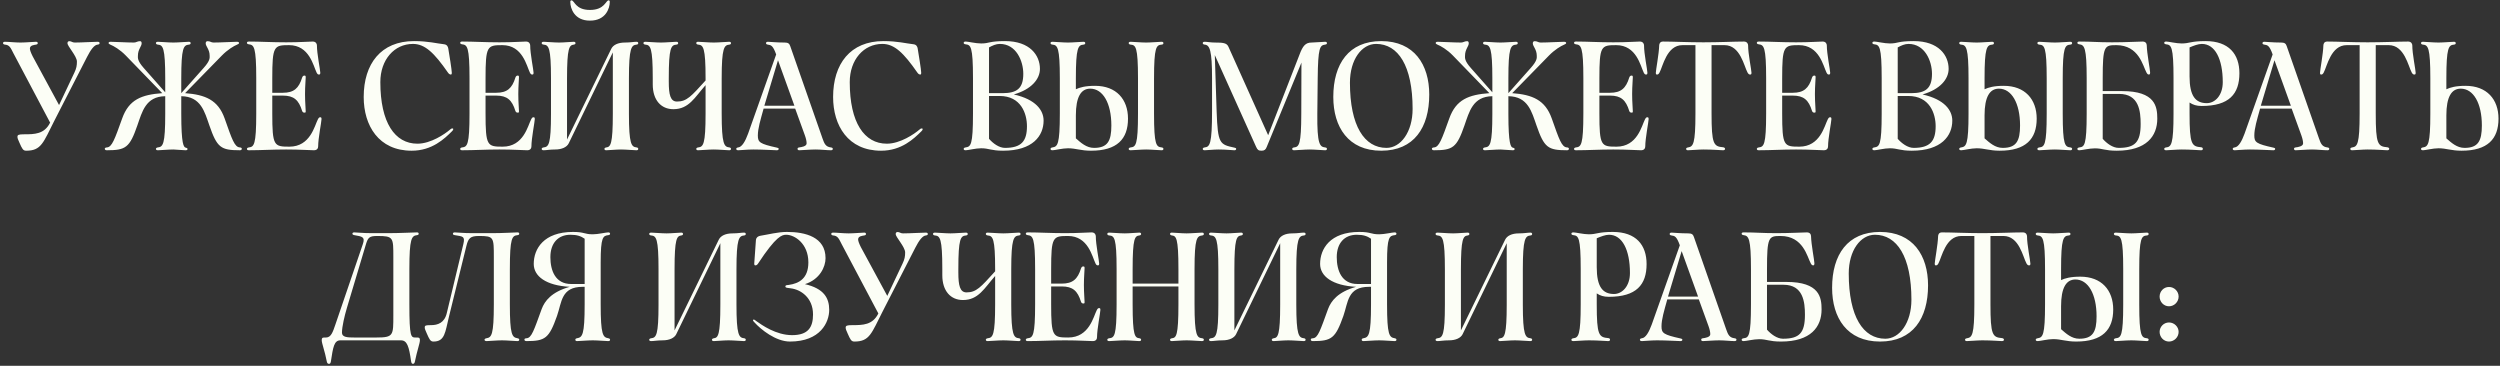 <?xml version="1.0" encoding="UTF-8"?> <svg xmlns="http://www.w3.org/2000/svg" width="786" height="115" viewBox="0 0 786 115" fill="none"><rect x="0" y="0" width="786" height="115" fill="#333333" stroke="none"/> <path d="M8.223 47.384C7.239 47.384 6.951 46.76 6.111 44.864C5.655 43.832 5.487 43.496 5.487 42.992C5.487 42.392 5.895 42.224 7.551 42.224C10.863 42.224 13.959 42.2 15.759 38.552L4.263 16.832C3.351 15.08 3.063 14.144 1.551 14.024C1.167 14 0.951 13.784 0.951 13.568C0.951 13.28 1.143 13.136 1.599 13.136C2.799 13.136 4.743 13.376 6.447 13.376C8.055 13.376 10.527 13.136 11.295 13.136C11.679 13.136 11.871 13.28 11.871 13.568C11.871 13.784 11.751 13.952 11.343 14.024C10.767 14.144 9.399 14.192 9.399 15.272C9.399 15.728 9.687 16.544 10.263 17.696L18.567 33.032L23.367 22.88C24.039 21.464 24.183 20.624 24.183 19.352C24.183 17.672 21.207 14.504 21.207 13.616C21.207 13.208 21.399 12.944 21.807 12.944C22.455 12.944 22.719 13.376 23.487 13.376C25.863 13.376 29.223 13.136 30.687 13.136C31.119 13.136 31.311 13.28 31.311 13.568C31.311 13.784 31.191 13.976 30.711 14.024C29.631 14.096 28.503 15.68 27.375 17.888L17.103 37.928C13.599 44.816 13.023 47.384 8.223 47.384ZM49.67 47.24C49.214 47.24 49.022 47.096 49.022 46.808C49.022 46.592 49.238 46.4 49.622 46.352C51.23 46.16 51.95 45.464 51.95 35.768V30.248C45.782 30.32 44.678 35.192 43.19 39.416C40.766 46.424 39.542 47.24 33.59 47.24C33.134 47.24 32.942 47.048 32.942 46.76C32.942 46.544 33.134 46.4 33.59 46.352C35.198 46.28 36.038 43.856 38.414 37.232C40.526 31.304 44.486 29.768 51.014 29.288L39.566 17.48C37.742 15.584 35.702 14.432 34.67 14.024C34.286 13.856 34.142 13.736 34.142 13.52C34.142 13.28 34.334 13.136 34.766 13.136C36.134 13.136 39.782 13.376 42.11 13.376C42.854 13.376 43.166 12.944 44.03 12.944C44.39 12.944 44.534 13.208 44.534 13.616C44.534 14.6 43.358 15.488 43.358 17.552C43.358 18.128 43.118 19.04 45.182 21.368L51.95 29.024V24.68C51.95 14.912 51.23 14.168 49.622 14.024C49.238 14 49.022 13.784 49.022 13.568C49.022 13.28 49.214 13.136 49.67 13.136C50.438 13.136 52.91 13.376 54.518 13.376C56.03 13.376 58.598 13.136 59.366 13.136C59.75 13.136 59.942 13.28 59.942 13.568C59.942 13.784 59.774 14 59.414 14.024C57.71 14.192 56.99 14.912 56.99 24.68V29.288L64.022 21.368C66.134 19.016 65.918 18.128 65.918 17.552C65.918 15.488 64.67 14.6 64.67 13.616C64.67 13.208 64.886 12.944 65.27 12.944C66.134 12.944 66.374 13.376 67.118 13.376C69.446 13.376 73.07 13.136 74.462 13.136C74.942 13.136 75.158 13.28 75.158 13.52C75.158 13.712 74.942 13.88 74.558 14.024C73.502 14.456 71.534 15.632 69.734 17.48L58.19 29.288C64.55 29.768 68.558 31.424 70.622 37.232C72.974 43.88 73.742 46.28 75.446 46.352C75.83 46.376 76.022 46.544 76.022 46.76C76.022 47.048 75.83 47.24 75.446 47.24C69.422 47.24 68.246 46.424 65.822 39.416C64.334 35.192 63.182 30.32 56.99 30.248V35.768C56.99 45.464 57.758 46.256 58.382 46.424C58.838 46.544 58.958 46.664 58.958 46.856C58.958 47.096 58.766 47.24 58.382 47.24C57.566 47.24 55.07 47 54.518 47C52.91 47 50.438 47.24 49.67 47.24ZM78.284 47.24C77.828 47.24 77.636 47.12 77.636 46.808C77.636 46.592 77.852 46.4 78.236 46.352C79.844 46.16 80.564 45.632 80.564 35.696V24.608C80.564 14.672 79.844 14.12 78.236 13.928C77.852 13.88 77.636 13.712 77.636 13.496C77.636 13.184 77.828 13.064 78.284 13.064C81.812 13.064 85.436 13.304 89.972 13.304C94.388 13.304 97.052 13.064 98.324 13.064C99.284 13.064 99.644 13.736 99.644 14.288C99.62 16.784 100.7 22.064 100.7 22.856C100.7 23.408 100.532 23.432 100.244 23.432C100.004 23.432 99.788 23.312 99.548 22.832C98.516 20.768 97.292 14.192 90.884 14.192C86.132 14.192 85.604 14.432 85.604 24.608V29.168H88.94C92.396 29.168 93.956 27.752 94.988 24.392C95.18 23.816 95.516 23.768 95.732 23.768C95.996 23.768 96.116 23.84 96.116 24.272C96.116 25.16 95.9 27.008 95.9 29.6C95.9 32.264 96.116 34.04 96.116 35C96.116 35.408 95.996 35.408 95.732 35.408C95.516 35.408 95.156 35.384 94.988 34.88C93.932 31.448 92.396 30.056 88.94 30.056H85.604V35.696C85.604 45.872 86.132 46.112 90.98 46.112C97.58 46.112 98.9 39.512 99.932 37.544C100.244 36.944 100.388 36.872 100.7 36.872C100.916 36.872 101.084 36.896 101.084 37.448C101.084 38.24 100.028 43.52 100.028 46.016C100.028 46.568 99.74 47.24 98.708 47.24C97.436 47.24 94.388 47 89.972 47C85.436 47 82.244 47.24 78.284 47.24ZM129.419 47.384C119.051 47.384 114.347 39.488 114.347 30.488C114.347 20.072 119.771 12.92 130.163 12.92C134.627 12.92 137.291 13.664 139.547 13.904C140.555 14 140.843 14.672 140.939 15.248C141.251 17.144 142.043 21.968 142.043 22.832C142.043 23.312 141.971 23.432 141.731 23.432C141.419 23.432 141.107 23.216 140.843 22.832C136.523 16.616 133.619 13.808 129.827 13.808C123.971 13.808 119.579 18.776 119.579 25.808C119.579 38.552 124.139 45.176 131.243 45.176C135.467 45.176 139.907 42.104 141.443 40.784C141.779 40.472 141.971 40.376 142.187 40.376C142.403 40.376 142.499 40.424 142.499 40.592C142.499 40.808 142.451 40.928 142.115 41.264C139.739 43.616 135.875 47.384 129.419 47.384ZM145.336 47.24C144.88 47.24 144.688 47.12 144.688 46.808C144.688 46.592 144.904 46.4 145.288 46.352C146.896 46.16 147.616 45.632 147.616 35.696V24.608C147.616 14.672 146.896 14.12 145.288 13.928C144.904 13.88 144.688 13.712 144.688 13.496C144.688 13.184 144.88 13.064 145.336 13.064C148.864 13.064 152.488 13.304 157.024 13.304C161.44 13.304 164.104 13.064 165.376 13.064C166.336 13.064 166.696 13.736 166.696 14.288C166.672 16.784 167.752 22.064 167.752 22.856C167.752 23.408 167.584 23.432 167.296 23.432C167.056 23.432 166.84 23.312 166.6 22.832C165.568 20.768 164.344 14.192 157.936 14.192C153.184 14.192 152.656 14.432 152.656 24.608V29.168H155.992C159.448 29.168 161.008 27.752 162.04 24.392C162.232 23.816 162.568 23.768 162.784 23.768C163.048 23.768 163.168 23.84 163.168 24.272C163.168 25.16 162.952 27.008 162.952 29.6C162.952 32.264 163.168 34.04 163.168 35C163.168 35.408 163.048 35.408 162.784 35.408C162.568 35.408 162.208 35.384 162.04 34.88C160.984 31.448 159.448 30.056 155.992 30.056H152.656V35.696C152.656 45.872 153.184 46.112 158.032 46.112C164.632 46.112 165.952 39.512 166.984 37.544C167.296 36.944 167.44 36.872 167.752 36.872C167.968 36.872 168.136 36.896 168.136 37.448C168.136 38.24 167.08 43.52 167.08 46.016C167.08 46.568 166.792 47.24 165.76 47.24C164.488 47.24 161.44 47 157.024 47C152.488 47 149.296 47.24 145.336 47.24ZM178.8 45.08C178.224 46.256 176.64 47 174.552 47C172.872 47 171.744 47.24 170.952 47.24C170.496 47.24 170.304 47.096 170.304 46.808C170.304 46.592 170.52 46.4 170.904 46.352C172.512 46.16 173.232 45.464 173.232 35.768V24.68C173.232 14.912 172.512 14.168 170.904 14.024C170.52 14 170.304 13.784 170.304 13.568C170.304 13.28 170.496 13.136 170.952 13.136C171.72 13.136 174.192 13.376 175.8 13.376C177.312 13.376 179.592 13.136 180.36 13.136C180.744 13.136 180.936 13.28 180.936 13.568C180.936 13.784 180.792 13.976 180.408 14.024C178.992 14.216 178.272 14.912 178.272 24.68V43.88L192.168 15.368C192.768 14.12 194.304 13.376 196.488 13.376C198.192 13.376 199.224 13.136 200.088 13.136C200.472 13.136 200.664 13.28 200.664 13.568C200.664 13.784 200.52 14 200.16 14.024C198.528 14.192 197.736 14.912 197.736 24.68V35.768C197.736 45.464 198.528 46.16 200.16 46.352C200.52 46.4 200.664 46.592 200.664 46.808C200.664 47.096 200.472 47.24 200.088 47.24C199.344 47.24 196.776 47 195.24 47C193.632 47 191.448 47.24 190.608 47.24C190.224 47.24 190.032 47.096 190.032 46.808C190.032 46.592 190.248 46.4 190.632 46.352C191.952 46.16 192.672 45.464 192.672 35.768V16.472L178.8 45.08ZM185.472 6.488C180.576 6.488 179.304 2.648 179.304 0.608C179.304 0.344 179.376 0.104 179.664 0.104C180.624 0.104 180.864 3.128 185.472 3.128C190.152 3.128 190.416 0.104 191.376 0.104C191.64 0.104 191.712 0.344 191.712 0.608C191.712 2.648 190.44 6.488 185.472 6.488ZM229.248 13.136C229.632 13.136 229.824 13.28 229.824 13.568C229.824 13.784 229.68 14 229.32 14.024C227.688 14.192 226.896 14.912 226.896 24.608V35.696C226.896 45.464 227.688 46.16 229.32 46.352C229.68 46.4 229.824 46.592 229.824 46.808C229.824 47.096 229.632 47.24 229.248 47.24C228.504 47.24 225.936 47 224.4 47C222.792 47 220.32 47.24 219.48 47.24C219.096 47.24 218.904 47.096 218.904 46.808C218.904 46.592 219.12 46.4 219.504 46.352C221.112 46.16 221.832 45.464 221.832 35.696V26.768C218.4 30.656 216.576 34.328 211.704 34.328C207.864 34.328 205.224 31.496 205.224 26.552V24.608C205.224 14.912 204.504 14.168 202.896 14.024C202.512 14 202.296 13.784 202.296 13.568C202.296 13.28 202.488 13.136 202.944 13.136C203.712 13.136 206.184 13.376 207.792 13.376C209.304 13.376 211.872 13.136 212.64 13.136C213.024 13.136 213.216 13.28 213.216 13.568C213.216 13.784 213.072 14 212.688 14.024C210.984 14.168 210.264 14.912 210.264 24.608V25.688C210.264 29.768 210.768 31.928 212.832 31.928C215.928 31.928 217.272 30.32 221.832 25.304V24.608C221.832 14.912 221.112 14.168 219.504 14.024C219.12 14 218.904 13.784 218.904 13.568C218.904 13.28 219.096 13.136 219.48 13.136C220.32 13.136 222.792 13.376 224.4 13.376C225.936 13.376 228.504 13.136 229.248 13.136ZM244.602 18.944L240.306 33.248H249.762L244.602 18.944ZM232.122 47.24C231.666 47.24 231.474 47.072 231.474 46.808C231.474 46.592 231.666 46.4 232.074 46.352C233.298 46.256 234.354 44.336 235.194 42.032L244.026 17.12C243.018 14.288 242.418 14.168 241.386 14.024C240.954 13.952 240.834 13.784 240.834 13.568C240.834 13.28 241.05 13.136 241.434 13.136C242.226 13.136 243.93 13.376 246.69 13.376C247.722 13.376 248.178 13.664 248.442 14.48L258.594 43.52C259.17 45.176 259.602 46.16 261.234 46.352C261.69 46.4 261.834 46.592 261.834 46.808C261.834 47.072 261.642 47.24 261.258 47.24C259.986 47.24 258.042 47 256.41 47C254.706 47 252.066 47.24 251.298 47.24C250.938 47.24 250.746 47.072 250.746 46.808C250.746 46.592 250.842 46.4 251.25 46.352C251.994 46.256 253.602 46.016 253.602 45.08C253.602 44.504 253.458 43.688 253.074 42.608L250.002 34.136H240.066L240.042 34.28C239.082 37.76 238.266 40.376 238.266 42.608C238.266 44.744 238.866 45.224 244.29 46.424C244.674 46.496 244.818 46.592 244.818 46.808C244.818 47.072 244.626 47.24 244.242 47.24C243.474 47.24 239.778 47 236.874 47C234.834 47 232.89 47.24 232.122 47.24ZM277 47.384C266.632 47.384 261.928 39.488 261.928 30.488C261.928 20.072 267.352 12.92 277.744 12.92C282.208 12.92 284.872 13.664 287.128 13.904C288.136 14 288.424 14.672 288.52 15.248C288.832 17.144 289.624 21.968 289.624 22.832C289.624 23.312 289.552 23.432 289.312 23.432C289 23.432 288.688 23.216 288.424 22.832C284.104 16.616 281.2 13.808 277.408 13.808C271.552 13.808 267.16 18.776 267.16 25.808C267.16 38.552 271.72 45.176 278.824 45.176C283.048 45.176 287.488 42.104 289.024 40.784C289.36 40.472 289.552 40.376 289.768 40.376C289.984 40.376 290.08 40.424 290.08 40.592C290.08 40.808 290.032 40.928 289.696 41.264C287.32 43.616 283.456 47.384 277 47.384ZM314.283 30.176H310.947V43.64C312.147 45.032 314.091 46.496 315.963 46.496C321.123 46.496 322.875 44.384 322.875 39.68C322.875 35.72 321.003 30.176 314.283 30.176ZM310.947 14.912V29.288H315.195C319.635 29.288 321.723 27.872 321.723 23.216C321.723 19.136 319.467 13.808 314.355 13.808C313.131 13.808 312.051 14.312 310.947 14.912ZM303.627 13.064C304.395 13.064 306.723 13.664 308.475 13.664C311.115 13.664 310.875 12.92 315.987 12.92C323.835 12.92 326.955 17.408 326.955 21.656C326.955 24.872 324.267 28.112 318.747 29.696C325.731 31.28 328.107 34.712 328.107 37.928C328.107 42.68 324.723 47.384 315.363 47.384C311.571 47.384 310.947 46.616 308.475 46.616C306.723 46.616 304.395 47.24 303.627 47.24C303.171 47.24 302.979 47.096 302.979 46.808C302.979 46.592 303.195 46.4 303.579 46.352C305.187 46.088 305.907 45.776 305.907 35.696V24.608C305.907 14.528 305.187 14.12 303.579 13.928C303.195 13.88 302.979 13.712 302.979 13.496C302.979 13.208 303.171 13.064 303.627 13.064ZM338.251 36.272V43.496C339.811 44.864 341.563 46.496 343.963 46.496C348.235 46.496 349.411 44.336 349.411 39.464C349.411 32.384 346.723 27.872 342.763 27.872C339.859 27.872 338.251 30.488 338.251 36.272ZM330.931 47.24C330.475 47.24 330.283 47.096 330.283 46.808C330.283 46.592 330.499 46.4 330.883 46.352C332.491 46.088 333.211 45.536 333.211 35.696V24.608C333.211 14.912 332.491 14.168 330.883 14.024C330.499 14 330.283 13.784 330.283 13.568C330.283 13.28 330.475 13.136 330.931 13.136C331.699 13.136 334.171 13.376 335.779 13.376C337.291 13.376 339.859 13.136 340.627 13.136C341.011 13.136 341.203 13.28 341.203 13.568C341.203 13.784 341.059 14 340.675 14.024C338.971 14.168 338.251 14.912 338.251 24.608V28.064C339.475 27.488 341.203 26.984 344.299 26.984C350.971 26.984 354.643 31.232 354.643 37.304C354.643 43.712 351.211 47.384 343.003 47.384C339.763 47.384 338.251 46.616 335.779 46.616C334.027 46.616 331.699 47.24 330.931 47.24ZM355.507 47.24C355.051 47.24 354.859 47.096 354.859 46.808C354.859 46.592 355.075 46.4 355.459 46.352C357.067 46.16 357.787 45.704 357.787 35.768V24.68C357.787 14.672 357.067 14.168 355.459 14.024C355.075 14 354.859 13.784 354.859 13.568C354.859 13.28 355.051 13.136 355.507 13.136C356.275 13.136 358.747 13.376 360.355 13.376C361.867 13.376 364.435 13.136 365.203 13.136C365.587 13.136 365.779 13.28 365.779 13.568C365.779 13.784 365.635 14 365.251 14.024C363.547 14.168 362.827 14.672 362.827 24.68V35.768C362.827 45.704 363.547 46.16 365.251 46.352C365.635 46.4 365.779 46.592 365.779 46.808C365.779 47.096 365.587 47.24 365.203 47.24C364.435 47.24 361.867 47 360.355 47C358.747 47 356.275 47.24 355.507 47.24ZM378.789 47.24C378.333 47.24 378.141 47.096 378.141 46.808C378.141 46.592 378.357 46.4 378.741 46.352C380.349 46.16 381.069 45.464 381.069 34.808V24.68C381.069 15.776 380.349 14.168 378.741 14.024C378.357 14 378.141 13.784 378.141 13.568C378.141 13.28 378.333 13.136 378.789 13.136C379.557 13.136 380.661 13.376 381.885 13.376C384.573 13.376 385.701 13.496 386.229 14.72L398.709 42.512L408.549 17.216C409.581 14.432 410.445 13.376 412.365 13.376C413.301 13.376 415.797 13.136 416.613 13.136C416.997 13.136 417.189 13.28 417.189 13.568C417.189 13.784 417.069 13.976 416.613 14.024C414.981 14.24 414.381 14.912 414.285 24.68L414.165 35.768C414.069 45.464 414.981 46.16 416.613 46.352C417.069 46.4 417.189 46.592 417.189 46.808C417.189 47.096 416.997 47.24 416.613 47.24C415.797 47.24 413.301 47 411.789 47C410.181 47 407.685 47.24 406.869 47.24C406.461 47.24 406.269 47.096 406.269 46.808C406.269 46.592 406.437 46.4 406.869 46.352C408.429 46.16 409.101 45.464 409.125 35.768L409.173 19.688L398.253 46.208C397.941 47.048 397.509 47.384 396.645 47.384C395.685 47.384 395.373 47.144 394.941 46.208L381.933 17.312L382.509 35.024C382.869 45.272 383.469 45.416 388.125 46.424C388.509 46.496 388.653 46.592 388.653 46.808C388.653 47.096 388.461 47.24 388.077 47.24C387.333 47.24 385.581 47 383.109 47C381.501 47 379.557 47.24 378.789 47.24ZM434.26 47.384C423.892 47.384 419.188 39.92 419.188 30.488C419.188 20.072 424.06 12.92 434.26 12.92C444.652 12.92 449.356 20.36 449.356 29.72C449.356 40.136 444.556 47.384 434.26 47.384ZM435.916 46.496C440.38 46.496 444.124 41.528 444.124 34.232C444.124 20.672 439.564 13.808 432.652 13.808C428.164 13.808 424.42 18.68 424.42 26C424.42 39.608 428.98 46.496 435.916 46.496ZM466.914 47.24C466.458 47.24 466.266 47.096 466.266 46.808C466.266 46.592 466.482 46.4 466.866 46.352C468.474 46.16 469.194 45.464 469.194 35.768V30.248C463.026 30.32 461.922 35.192 460.434 39.416C458.01 46.424 456.786 47.24 450.834 47.24C450.378 47.24 450.186 47.048 450.186 46.76C450.186 46.544 450.378 46.4 450.834 46.352C452.442 46.28 453.282 43.856 455.658 37.232C457.77 31.304 461.73 29.768 468.258 29.288L456.81 17.48C454.986 15.584 452.946 14.432 451.914 14.024C451.53 13.856 451.386 13.736 451.386 13.52C451.386 13.28 451.578 13.136 452.01 13.136C453.378 13.136 457.026 13.376 459.354 13.376C460.098 13.376 460.41 12.944 461.274 12.944C461.634 12.944 461.778 13.208 461.778 13.616C461.778 14.6 460.602 15.488 460.602 17.552C460.602 18.128 460.362 19.04 462.426 21.368L469.194 29.024V24.68C469.194 14.912 468.474 14.168 466.866 14.024C466.482 14 466.266 13.784 466.266 13.568C466.266 13.28 466.458 13.136 466.914 13.136C467.682 13.136 470.154 13.376 471.762 13.376C473.274 13.376 475.842 13.136 476.61 13.136C476.994 13.136 477.186 13.28 477.186 13.568C477.186 13.784 477.018 14 476.658 14.024C474.954 14.192 474.234 14.912 474.234 24.68V29.288L481.266 21.368C483.378 19.016 483.162 18.128 483.162 17.552C483.162 15.488 481.914 14.6 481.914 13.616C481.914 13.208 482.13 12.944 482.514 12.944C483.378 12.944 483.618 13.376 484.362 13.376C486.69 13.376 490.314 13.136 491.706 13.136C492.186 13.136 492.402 13.28 492.402 13.52C492.402 13.712 492.186 13.88 491.802 14.024C490.746 14.456 488.778 15.632 486.978 17.48L475.434 29.288C481.794 29.768 485.802 31.424 487.866 37.232C490.218 43.88 490.986 46.28 492.69 46.352C493.074 46.376 493.266 46.544 493.266 46.76C493.266 47.048 493.074 47.24 492.69 47.24C486.666 47.24 485.49 46.424 483.066 39.416C481.578 35.192 480.426 30.32 474.234 30.248V35.768C474.234 45.464 475.002 46.256 475.626 46.424C476.082 46.544 476.202 46.664 476.202 46.856C476.202 47.096 476.01 47.24 475.626 47.24C474.81 47.24 472.314 47 471.762 47C470.154 47 467.682 47.24 466.914 47.24ZM495.528 47.24C495.072 47.24 494.88 47.12 494.88 46.808C494.88 46.592 495.096 46.4 495.48 46.352C497.088 46.16 497.808 45.632 497.808 35.696V24.608C497.808 14.672 497.088 14.12 495.48 13.928C495.096 13.88 494.88 13.712 494.88 13.496C494.88 13.184 495.072 13.064 495.528 13.064C499.056 13.064 502.68 13.304 507.216 13.304C511.632 13.304 514.296 13.064 515.568 13.064C516.528 13.064 516.888 13.736 516.888 14.288C516.864 16.784 517.944 22.064 517.944 22.856C517.944 23.408 517.776 23.432 517.488 23.432C517.248 23.432 517.032 23.312 516.792 22.832C515.76 20.768 514.536 14.192 508.128 14.192C503.376 14.192 502.848 14.432 502.848 24.608V29.168H506.184C509.64 29.168 511.2 27.752 512.232 24.392C512.424 23.816 512.76 23.768 512.976 23.768C513.24 23.768 513.36 23.84 513.36 24.272C513.36 25.16 513.144 27.008 513.144 29.6C513.144 32.264 513.36 34.04 513.36 35C513.36 35.408 513.24 35.408 512.976 35.408C512.76 35.408 512.4 35.384 512.232 34.88C511.176 31.448 509.64 30.056 506.184 30.056H502.848V35.696C502.848 45.872 503.376 46.112 508.224 46.112C514.824 46.112 516.144 39.512 517.176 37.544C517.488 36.944 517.632 36.872 517.944 36.872C518.16 36.872 518.328 36.896 518.328 37.448C518.328 38.24 517.272 43.52 517.272 46.016C517.272 46.568 516.984 47.24 515.952 47.24C514.68 47.24 511.632 47 507.216 47C502.68 47 499.488 47.24 495.528 47.24ZM522.872 13.064C525.968 13.064 530.768 13.304 535.544 13.304C540.488 13.304 545.288 13.064 548.288 13.064C549.248 13.064 549.608 13.736 549.608 14.288C549.584 16.784 550.664 22.064 550.664 22.856C550.664 23.408 550.52 23.432 550.208 23.432C549.992 23.432 549.728 23.336 549.44 22.832C548.312 20.816 547.16 14.192 542.192 14.192H538.112V35.696C538.112 45.368 538.76 46.04 541.76 46.304C542.144 46.352 542.36 46.568 542.36 46.808C542.36 47.096 542.096 47.24 541.712 47.24C540.992 47.24 538.52 47 535.544 47C534.008 47 531.536 47.24 530.696 47.24C530.312 47.24 530.12 47.096 530.12 46.808C530.12 46.592 530.264 46.424 530.72 46.352C532.328 46.088 533.048 45.368 533.048 35.696V14.192H528.968C524 14.192 522.824 20.864 521.744 22.832C521.432 23.408 521.192 23.432 520.952 23.432C520.736 23.432 520.592 23.408 520.592 22.856C520.592 22.064 521.6 16.784 521.648 14.288C521.672 13.736 521.912 13.064 522.872 13.064ZM552.995 47.24C552.539 47.24 552.347 47.12 552.347 46.808C552.347 46.592 552.563 46.4 552.947 46.352C554.555 46.16 555.275 45.632 555.275 35.696V24.608C555.275 14.672 554.555 14.12 552.947 13.928C552.563 13.88 552.347 13.712 552.347 13.496C552.347 13.184 552.539 13.064 552.995 13.064C556.523 13.064 560.147 13.304 564.683 13.304C569.099 13.304 571.763 13.064 573.035 13.064C573.995 13.064 574.355 13.736 574.355 14.288C574.331 16.784 575.411 22.064 575.411 22.856C575.411 23.408 575.243 23.432 574.955 23.432C574.715 23.432 574.499 23.312 574.259 22.832C573.227 20.768 572.003 14.192 565.595 14.192C560.843 14.192 560.315 14.432 560.315 24.608V29.168H563.651C567.107 29.168 568.667 27.752 569.699 24.392C569.891 23.816 570.227 23.768 570.443 23.768C570.707 23.768 570.827 23.84 570.827 24.272C570.827 25.16 570.611 27.008 570.611 29.6C570.611 32.264 570.827 34.04 570.827 35C570.827 35.408 570.707 35.408 570.443 35.408C570.227 35.408 569.867 35.384 569.699 34.88C568.643 31.448 567.107 30.056 563.651 30.056H560.315V35.696C560.315 45.872 560.843 46.112 565.691 46.112C572.291 46.112 573.611 39.512 574.643 37.544C574.955 36.944 575.099 36.872 575.411 36.872C575.627 36.872 575.795 36.896 575.795 37.448C575.795 38.24 574.739 43.52 574.739 46.016C574.739 46.568 574.451 47.24 573.419 47.24C572.147 47.24 569.099 47 564.683 47C560.147 47 556.955 47.24 552.995 47.24ZM599.977 30.176H596.641V43.64C597.841 45.032 599.785 46.496 601.657 46.496C606.817 46.496 608.569 44.384 608.569 39.68C608.569 35.72 606.697 30.176 599.977 30.176ZM596.641 14.912V29.288H600.889C605.329 29.288 607.417 27.872 607.417 23.216C607.417 19.136 605.161 13.808 600.049 13.808C598.825 13.808 597.745 14.312 596.641 14.912ZM589.321 13.064C590.089 13.064 592.417 13.664 594.169 13.664C596.809 13.664 596.569 12.92 601.681 12.92C609.529 12.92 612.649 17.408 612.649 21.656C612.649 24.872 609.961 28.112 604.441 29.696C611.425 31.28 613.801 34.712 613.801 37.928C613.801 42.68 610.417 47.384 601.057 47.384C597.265 47.384 596.641 46.616 594.169 46.616C592.417 46.616 590.089 47.24 589.321 47.24C588.865 47.24 588.673 47.096 588.673 46.808C588.673 46.592 588.889 46.4 589.273 46.352C590.881 46.088 591.601 45.776 591.601 35.696V24.608C591.601 14.528 590.881 14.12 589.273 13.928C588.889 13.88 588.673 13.712 588.673 13.496C588.673 13.208 588.865 13.064 589.321 13.064ZM623.945 36.272V43.496C625.505 44.864 627.257 46.496 629.657 46.496C633.929 46.496 635.105 44.336 635.105 39.464C635.105 32.384 632.417 27.872 628.457 27.872C625.553 27.872 623.945 30.488 623.945 36.272ZM616.625 47.24C616.169 47.24 615.977 47.096 615.977 46.808C615.977 46.592 616.193 46.4 616.577 46.352C618.185 46.088 618.905 45.536 618.905 35.696V24.608C618.905 14.912 618.185 14.168 616.577 14.024C616.193 14 615.977 13.784 615.977 13.568C615.977 13.28 616.169 13.136 616.625 13.136C617.393 13.136 619.865 13.376 621.473 13.376C622.985 13.376 625.553 13.136 626.321 13.136C626.705 13.136 626.897 13.28 626.897 13.568C626.897 13.784 626.753 14 626.369 14.024C624.665 14.168 623.945 14.912 623.945 24.608V28.064C625.169 27.488 626.897 26.984 629.993 26.984C636.665 26.984 640.337 31.232 640.337 37.304C640.337 43.712 636.905 47.384 628.697 47.384C625.457 47.384 623.945 46.616 621.473 46.616C619.721 46.616 617.393 47.24 616.625 47.24ZM641.201 47.24C640.745 47.24 640.553 47.096 640.553 46.808C640.553 46.592 640.769 46.4 641.153 46.352C642.761 46.16 643.481 45.704 643.481 35.768V24.68C643.481 14.672 642.761 14.168 641.153 14.024C640.769 14 640.553 13.784 640.553 13.568C640.553 13.28 640.745 13.136 641.201 13.136C641.969 13.136 644.441 13.376 646.049 13.376C647.561 13.376 650.129 13.136 650.897 13.136C651.281 13.136 651.473 13.28 651.473 13.568C651.473 13.784 651.329 14 650.945 14.024C649.241 14.168 648.521 14.672 648.521 24.68V35.768C648.521 45.704 649.241 46.16 650.945 46.352C651.329 46.4 651.473 46.592 651.473 46.808C651.473 47.096 651.281 47.24 650.897 47.24C650.129 47.24 647.561 47 646.049 47C644.441 47 641.969 47.24 641.201 47.24ZM666.276 29.528H661.092V43.64C662.292 45.032 664.236 46.496 666.108 46.496C671.268 46.496 673.02 44.696 673.02 38.984C673.02 35 672.516 29.528 666.276 29.528ZM653.772 47.24C653.316 47.24 653.124 47.096 653.124 46.808C653.124 46.592 653.34 46.4 653.724 46.352C655.332 46.16 656.052 45.776 656.052 35.696V24.608C656.052 14.912 655.332 14.12 653.724 13.928C653.34 13.88 653.124 13.712 653.124 13.496C653.124 13.184 653.316 13.064 653.772 13.064C657.732 13.064 659.46 13.304 664.02 13.304C668.508 13.304 672.348 13.064 673.62 13.064C674.676 13.064 674.916 13.736 674.94 14.288C674.988 16.784 675.996 21.968 675.996 22.76C675.996 23.312 675.852 23.432 675.636 23.432C675.324 23.432 675.132 23.312 674.868 22.832C673.716 20.768 672.516 14.192 665.34 14.192C661.62 14.192 661.092 14.432 661.092 24.608V28.64H667.188C677.652 28.64 678.252 33.536 678.252 37.304C678.252 42.776 674.868 47.384 665.508 47.384C661.716 47.384 661.092 46.64 658.62 46.64C656.868 46.64 654.54 47.24 653.772 47.24ZM688.396 14.912V24.032C688.396 30.176 690.268 32.432 693.82 32.432C696.364 32.432 698.836 30.032 698.836 25.832C698.836 18.56 696.412 13.808 692.26 13.808C691.108 13.808 689.716 14.36 688.396 14.912ZM681.076 47.24C680.62 47.24 680.428 47.096 680.428 46.808C680.428 46.592 680.644 46.4 681.028 46.352C682.636 46.16 683.356 45.464 683.356 35.696V24.608C683.356 14.528 682.636 14.12 681.028 13.928C680.644 13.88 680.428 13.712 680.428 13.496C680.428 13.208 680.62 13.064 681.076 13.064C681.844 13.064 684.172 13.664 685.924 13.664C688.396 13.664 688.756 12.92 693.436 12.92C700.78 12.92 704.068 17.048 704.068 23.024C704.068 29.528 700.852 33.32 692.188 33.32C690.556 33.32 689.452 32.936 688.396 32.24V35.696C688.396 45.464 689.068 46.04 692.068 46.304C692.452 46.352 692.572 46.568 692.572 46.808C692.572 47.096 692.38 47.24 691.996 47.24C691.3 47.24 688.732 47 685.924 47C684.316 47 681.844 47.24 681.076 47.24ZM715.094 18.944L710.798 33.248H720.254L715.094 18.944ZM702.614 47.24C702.158 47.24 701.966 47.072 701.966 46.808C701.966 46.592 702.158 46.4 702.566 46.352C703.79 46.256 704.846 44.336 705.686 42.032L714.518 17.12C713.51 14.288 712.91 14.168 711.878 14.024C711.446 13.952 711.326 13.784 711.326 13.568C711.326 13.28 711.542 13.136 711.926 13.136C712.718 13.136 714.422 13.376 717.182 13.376C718.214 13.376 718.67 13.664 718.934 14.48L729.086 43.52C729.662 45.176 730.094 46.16 731.726 46.352C732.182 46.4 732.326 46.592 732.326 46.808C732.326 47.072 732.134 47.24 731.75 47.24C730.478 47.24 728.534 47 726.902 47C725.198 47 722.558 47.24 721.79 47.24C721.43 47.24 721.238 47.072 721.238 46.808C721.238 46.592 721.334 46.4 721.742 46.352C722.486 46.256 724.094 46.016 724.094 45.08C724.094 44.504 723.95 43.688 723.566 42.608L720.494 34.136H710.558L710.534 34.28C709.574 37.76 708.758 40.376 708.758 42.608C708.758 44.744 709.358 45.224 714.782 46.424C715.166 46.496 715.31 46.592 715.31 46.808C715.31 47.072 715.118 47.24 714.734 47.24C713.966 47.24 710.27 47 707.366 47C705.326 47 703.382 47.24 702.614 47.24ZM731.693 13.064C734.789 13.064 739.589 13.304 744.365 13.304C749.309 13.304 754.109 13.064 757.109 13.064C758.069 13.064 758.429 13.736 758.429 14.288C758.405 16.784 759.485 22.064 759.485 22.856C759.485 23.408 759.341 23.432 759.029 23.432C758.813 23.432 758.549 23.336 758.261 22.832C757.133 20.816 755.981 14.192 751.013 14.192H746.933V35.696C746.933 45.368 747.581 46.04 750.581 46.304C750.965 46.352 751.181 46.568 751.181 46.808C751.181 47.096 750.917 47.24 750.533 47.24C749.813 47.24 747.341 47 744.365 47C742.829 47 740.357 47.24 739.517 47.24C739.133 47.24 738.941 47.096 738.941 46.808C738.941 46.592 739.085 46.424 739.541 46.352C741.149 46.088 741.869 45.368 741.869 35.696V14.192H737.789C732.821 14.192 731.645 20.864 730.565 22.832C730.253 23.408 730.013 23.432 729.773 23.432C729.557 23.432 729.413 23.408 729.413 22.856C729.413 22.064 730.421 16.784 730.469 14.288C730.493 13.736 730.733 13.064 731.693 13.064ZM769.136 36.272V43.496C770.696 44.864 772.448 46.496 774.848 46.496C779.12 46.496 780.296 44.336 780.296 39.464C780.296 32.384 777.608 27.872 773.648 27.872C770.744 27.872 769.136 30.488 769.136 36.272ZM761.816 47.24C761.36 47.24 761.168 47.096 761.168 46.808C761.168 46.592 761.384 46.4 761.768 46.352C763.376 46.088 764.096 45.536 764.096 35.696V24.608C764.096 14.912 763.376 14.168 761.768 14.024C761.384 14 761.168 13.784 761.168 13.568C761.168 13.28 761.36 13.136 761.816 13.136C762.584 13.136 765.056 13.376 766.664 13.376C768.176 13.376 770.744 13.136 771.512 13.136C771.896 13.136 772.088 13.28 772.088 13.568C772.088 13.784 771.944 14 771.56 14.024C769.856 14.168 769.136 14.912 769.136 24.608V28.064C770.36 27.488 772.088 26.984 775.184 26.984C781.856 26.984 785.528 31.232 785.528 37.304C785.528 43.712 782.096 47.384 773.888 47.384C770.648 47.384 769.136 46.616 766.664 46.616C764.912 46.616 762.584 47.24 761.816 47.24ZM111.377 106.112H118.361C123.737 106.112 123.665 105.44 123.665 99.152V80.936C123.665 74.648 123.737 74.192 118.625 74.192C115.961 74.192 115.649 74.72 114.905 77.288L109.073 96.776C108.329 99.272 107.513 102.704 107.513 104.6C107.513 106.064 109.337 106.112 111.377 106.112ZM126.041 107H107.033C105.041 107 104.729 109.04 104.009 113.768C103.889 114.272 103.721 114.392 103.433 114.392C103.073 114.392 102.833 114.176 102.737 113.624C102.137 110.432 101.153 107.936 101.153 107C101.153 106.016 101.561 106.112 102.521 106.112C104.081 106.112 104.657 104.36 105.425 102.104L114.089 76.712C114.857 74.456 113.849 74.36 111.401 73.928C111.017 73.856 110.801 73.712 110.801 73.496C110.801 73.184 111.017 73.064 111.401 73.064C112.241 73.064 113.993 73.304 116.849 73.304H122.201C125.561 73.304 130.313 73.064 131.081 73.064C131.441 73.064 131.633 73.184 131.633 73.496C131.633 73.712 131.513 73.88 131.129 73.928C129.425 74.12 128.705 74.912 128.705 84.608V95.696C128.705 106.112 129.233 106.112 130.673 106.112C131.633 106.112 132.017 106.016 132.017 107C132.017 107.936 131.081 110.432 130.457 113.624C130.361 114.176 130.121 114.392 129.833 114.392C129.497 114.392 129.353 114.128 129.257 113.624C128.585 108.896 128.009 107 126.041 107ZM141.171 99.488C139.947 104.48 139.899 107.384 136.275 107.384C135.291 107.384 135.003 106.688 134.163 104.792C133.707 103.76 133.539 103.4 133.539 102.92C133.539 102.296 133.947 102.224 135.531 102.224C137.571 102.224 139.755 101.552 140.475 98.408L145.683 76.712C146.283 74.192 145.443 74.36 142.995 73.928C142.539 73.856 142.395 73.712 142.395 73.496C142.395 73.184 142.611 73.064 142.995 73.064C143.835 73.064 145.515 73.304 148.443 73.304H154.827C158.211 73.304 161.907 73.064 162.675 73.064C163.059 73.064 163.251 73.184 163.251 73.496C163.251 73.712 163.107 73.88 162.723 73.928C161.019 74.12 160.299 74.672 160.299 84.608V95.696C160.299 105.368 161.019 106.064 162.723 106.352C163.107 106.424 163.251 106.592 163.251 106.808C163.251 107.096 163.059 107.24 162.675 107.24C161.907 107.24 159.339 107 157.827 107C156.219 107 153.747 107.24 152.979 107.24C152.595 107.24 152.331 107.096 152.331 106.808C152.331 106.592 152.547 106.424 152.931 106.352C154.539 106.088 155.259 105.368 155.259 95.696V80.936C155.259 74.576 155.307 74.192 150.579 74.192C147.915 74.192 147.243 74.84 146.643 77.288L141.171 99.488ZM179.567 89.288H183.815V75.056C182.639 74.24 181.439 73.808 179.327 73.808C175.463 73.808 173.039 76.448 173.039 80.84C173.039 85.064 174.599 89.288 179.567 89.288ZM191.231 107.24C190.463 107.24 187.895 107 186.383 107C184.775 107 182.207 107.24 181.439 107.24C181.079 107.24 180.887 107.096 180.887 106.808C180.887 106.592 181.007 106.424 181.391 106.352C183.095 106.064 183.815 105.368 183.815 95.696V90.176H183.191C176.375 90.176 176.639 95.048 175.127 99.32C172.631 106.328 171.479 107.24 165.527 107.24C165.071 107.24 164.879 107.048 164.879 106.76C164.879 106.472 165.071 106.4 165.527 106.352C167.135 106.28 167.879 103.808 170.303 97.16C171.263 94.592 173.399 91.808 179.111 90.176C171.671 89.768 167.807 86.864 167.807 82.976C167.807 78.224 170.951 72.92 180.143 72.92C183.815 72.92 183.647 73.664 186.383 73.664C188.039 73.664 190.463 73.064 191.231 73.064C191.615 73.064 191.807 73.208 191.807 73.496C191.807 73.712 191.663 73.88 191.279 73.928C189.575 74.12 188.855 74.528 188.855 82.448V95.696C188.855 105.368 189.575 106.064 191.279 106.352C191.663 106.424 191.807 106.592 191.807 106.808C191.807 107.096 191.615 107.24 191.231 107.24ZM212.608 105.08C212.032 106.256 210.448 107 208.36 107C206.68 107 205.552 107.24 204.76 107.24C204.304 107.24 204.112 107.096 204.112 106.808C204.112 106.592 204.328 106.4 204.712 106.352C206.32 106.16 207.04 105.464 207.04 95.768V84.68C207.04 74.912 206.32 74.168 204.712 74.024C204.328 74 204.112 73.784 204.112 73.568C204.112 73.28 204.304 73.136 204.76 73.136C205.528 73.136 208 73.376 209.608 73.376C211.12 73.376 213.4 73.136 214.168 73.136C214.552 73.136 214.744 73.28 214.744 73.568C214.744 73.784 214.6 73.976 214.216 74.024C212.8 74.216 212.08 74.912 212.08 84.68V103.88L225.976 75.368C226.576 74.12 228.112 73.376 230.296 73.376C232 73.376 233.032 73.136 233.896 73.136C234.28 73.136 234.472 73.28 234.472 73.568C234.472 73.784 234.328 74 233.968 74.024C232.336 74.192 231.544 74.912 231.544 84.68V95.768C231.544 105.464 232.336 106.16 233.968 106.352C234.328 106.4 234.472 106.592 234.472 106.808C234.472 107.096 234.28 107.24 233.896 107.24C233.152 107.24 230.584 107 229.048 107C227.44 107 225.256 107.24 224.416 107.24C224.032 107.24 223.84 107.096 223.84 106.808C223.84 106.592 224.056 106.4 224.44 106.352C225.76 106.16 226.48 105.464 226.48 95.768V76.472L212.608 105.08ZM247.407 72.92C253.167 72.92 259.551 74.504 259.551 81.176C259.551 83.912 257.751 87.848 253.071 89.336C259.095 90.728 260.703 93.752 260.703 97.424C260.703 101.288 257.967 107.384 248.367 107.384C243.927 107.384 239.247 103.64 237.183 101.336C236.847 100.976 236.751 100.88 236.751 100.688C236.751 100.52 236.871 100.472 236.943 100.472C237.231 100.472 237.423 100.688 237.783 100.952C239.511 102.176 243.951 105.368 249.039 105.368C254.127 105.368 255.615 102.848 255.615 98.864C255.615 93.512 251.655 91.016 248.655 90.656C247.527 90.488 246.927 90.536 246.927 90.056C246.927 89.6 247.527 89.624 248.007 89.576C251.223 89.12 254.151 87.536 254.151 82.496C254.151 76.544 249.807 73.808 247.191 73.808C245.895 73.808 244.095 74.096 238.359 82.832C238.095 83.264 237.759 83.432 237.543 83.432C237.303 83.432 237.135 83.408 237.135 82.856C237.135 82.064 237.591 77.36 237.663 75.464C237.687 74.888 238.119 74.288 239.079 74.12C241.551 73.736 244.551 72.92 247.407 72.92ZM268.616 107.384C267.632 107.384 267.344 106.76 266.504 104.864C266.048 103.832 265.88 103.496 265.88 102.992C265.88 102.392 266.288 102.224 267.944 102.224C271.256 102.224 274.352 102.2 276.152 98.552L264.656 76.832C263.744 75.08 263.456 74.144 261.944 74.024C261.56 74 261.344 73.784 261.344 73.568C261.344 73.28 261.536 73.136 261.992 73.136C263.192 73.136 265.136 73.376 266.84 73.376C268.448 73.376 270.92 73.136 271.688 73.136C272.072 73.136 272.264 73.28 272.264 73.568C272.264 73.784 272.144 73.952 271.736 74.024C271.16 74.144 269.792 74.192 269.792 75.272C269.792 75.728 270.08 76.544 270.656 77.696L278.96 93.032L283.76 82.88C284.432 81.464 284.576 80.624 284.576 79.352C284.576 77.672 281.6 74.504 281.6 73.616C281.6 73.208 281.792 72.944 282.2 72.944C282.848 72.944 283.112 73.376 283.88 73.376C286.256 73.376 289.616 73.136 291.08 73.136C291.512 73.136 291.704 73.28 291.704 73.568C291.704 73.784 291.584 73.976 291.104 74.024C290.024 74.096 288.896 75.68 287.768 77.888L277.496 97.928C273.992 104.816 273.416 107.384 268.616 107.384ZM320.287 73.136C320.671 73.136 320.863 73.28 320.863 73.568C320.863 73.784 320.719 74 320.359 74.024C318.727 74.192 317.935 74.912 317.935 84.608V95.696C317.935 105.464 318.727 106.16 320.359 106.352C320.719 106.4 320.863 106.592 320.863 106.808C320.863 107.096 320.671 107.24 320.287 107.24C319.543 107.24 316.975 107 315.439 107C313.831 107 311.359 107.24 310.519 107.24C310.135 107.24 309.943 107.096 309.943 106.808C309.943 106.592 310.159 106.4 310.543 106.352C312.151 106.16 312.871 105.464 312.871 95.696V86.768C309.439 90.656 307.615 94.328 302.743 94.328C298.903 94.328 296.263 91.496 296.263 86.552V84.608C296.263 74.912 295.543 74.168 293.935 74.024C293.551 74 293.335 73.784 293.335 73.568C293.335 73.28 293.527 73.136 293.983 73.136C294.751 73.136 297.223 73.376 298.831 73.376C300.343 73.376 302.911 73.136 303.679 73.136C304.063 73.136 304.255 73.28 304.255 73.568C304.255 73.784 304.111 74 303.727 74.024C302.023 74.168 301.303 74.912 301.303 84.608V85.688C301.303 89.768 301.807 91.928 303.871 91.928C306.967 91.928 308.311 90.32 312.871 85.304V84.608C312.871 74.912 312.151 74.168 310.543 74.024C310.159 74 309.943 73.784 309.943 73.568C309.943 73.28 310.135 73.136 310.519 73.136C311.359 73.136 313.831 73.376 315.439 73.376C316.975 73.376 319.543 73.136 320.287 73.136ZM323.162 107.24C322.706 107.24 322.514 107.12 322.514 106.808C322.514 106.592 322.73 106.4 323.114 106.352C324.722 106.16 325.442 105.632 325.442 95.696V84.608C325.442 74.672 324.722 74.12 323.114 73.928C322.73 73.88 322.514 73.712 322.514 73.496C322.514 73.184 322.706 73.064 323.162 73.064C326.69 73.064 330.314 73.304 334.85 73.304C339.266 73.304 341.93 73.064 343.202 73.064C344.162 73.064 344.522 73.736 344.522 74.288C344.498 76.784 345.578 82.064 345.578 82.856C345.578 83.408 345.41 83.432 345.122 83.432C344.882 83.432 344.666 83.312 344.426 82.832C343.394 80.768 342.17 74.192 335.762 74.192C331.01 74.192 330.482 74.432 330.482 84.608V89.168H333.818C337.274 89.168 338.834 87.752 339.866 84.392C340.058 83.816 340.394 83.768 340.61 83.768C340.874 83.768 340.994 83.84 340.994 84.272C340.994 85.16 340.778 87.008 340.778 89.6C340.778 92.264 340.994 94.04 340.994 95C340.994 95.408 340.874 95.408 340.61 95.408C340.394 95.408 340.034 95.384 339.866 94.88C338.81 91.448 337.274 90.056 333.818 90.056H330.482V95.696C330.482 105.872 331.01 106.112 335.858 106.112C342.458 106.112 343.778 99.512 344.81 97.544C345.122 96.944 345.266 96.872 345.578 96.872C345.794 96.872 345.962 96.896 345.962 97.448C345.962 98.24 344.906 103.52 344.906 106.016C344.906 106.568 344.618 107.24 343.586 107.24C342.314 107.24 339.266 107 334.85 107C330.314 107 327.122 107.24 323.162 107.24ZM348.778 107.24C348.322 107.24 348.13 107.096 348.13 106.808C348.13 106.592 348.346 106.4 348.73 106.352C350.338 106.16 351.058 105.704 351.058 95.696V84.608C351.058 74.672 350.338 74.168 348.73 74.024C348.346 74 348.13 73.784 348.13 73.568C348.13 73.28 348.322 73.136 348.778 73.136C349.546 73.136 352.018 73.376 353.626 73.376C355.138 73.376 357.418 73.136 358.186 73.136C358.57 73.136 358.762 73.28 358.762 73.568C358.762 73.784 358.618 73.976 358.234 74.024C356.818 74.216 356.098 74.672 356.098 84.608V89.168H370.498V84.608C370.498 74.672 369.778 74.216 368.458 74.024C368.074 73.976 367.858 73.784 367.858 73.568C367.858 73.28 368.05 73.136 368.434 73.136C369.274 73.136 371.458 73.376 373.066 73.376C374.602 73.376 377.17 73.136 377.914 73.136C378.298 73.136 378.49 73.28 378.49 73.568C378.49 73.784 378.346 73.976 377.986 74.024C376.354 74.24 375.562 74.672 375.562 84.608V95.696C375.562 105.704 376.354 106.16 377.986 106.352C378.346 106.4 378.49 106.592 378.49 106.808C378.49 107.096 378.298 107.24 377.914 107.24C377.17 107.24 374.602 107 373.066 107C371.458 107 369.274 107.24 368.434 107.24C368.05 107.24 367.858 107.096 367.858 106.808C367.858 106.592 368.074 106.4 368.458 106.352C369.778 106.16 370.498 105.704 370.498 95.696V90.056H356.098V95.696C356.098 105.704 356.818 106.16 358.234 106.352C358.618 106.4 358.762 106.592 358.762 106.808C358.762 107.096 358.57 107.24 358.186 107.24C357.418 107.24 355.138 107 353.626 107C352.018 107 349.546 107.24 348.778 107.24ZM388.618 105.08C388.042 106.256 386.458 107 384.37 107C382.69 107 381.562 107.24 380.77 107.24C380.314 107.24 380.122 107.096 380.122 106.808C380.122 106.592 380.338 106.4 380.722 106.352C382.33 106.16 383.05 105.464 383.05 95.768V84.68C383.05 74.912 382.33 74.168 380.722 74.024C380.338 74 380.122 73.784 380.122 73.568C380.122 73.28 380.314 73.136 380.77 73.136C381.538 73.136 384.01 73.376 385.618 73.376C387.13 73.376 389.41 73.136 390.178 73.136C390.562 73.136 390.754 73.28 390.754 73.568C390.754 73.784 390.61 73.976 390.226 74.024C388.81 74.216 388.09 74.912 388.09 84.68V103.88L401.986 75.368C402.586 74.12 404.122 73.376 406.306 73.376C408.01 73.376 409.042 73.136 409.906 73.136C410.29 73.136 410.482 73.28 410.482 73.568C410.482 73.784 410.338 74 409.978 74.024C408.346 74.192 407.554 74.912 407.554 84.68V95.768C407.554 105.464 408.346 106.16 409.978 106.352C410.338 106.4 410.482 106.592 410.482 106.808C410.482 107.096 410.29 107.24 409.906 107.24C409.162 107.24 406.594 107 405.058 107C403.45 107 401.266 107.24 400.426 107.24C400.042 107.24 399.85 107.096 399.85 106.808C399.85 106.592 400.066 106.4 400.45 106.352C401.77 106.16 402.49 105.464 402.49 95.768V76.472L388.618 105.08ZM426.801 89.288H431.049V75.056C429.873 74.24 428.673 73.808 426.561 73.808C422.697 73.808 420.273 76.448 420.273 80.84C420.273 85.064 421.833 89.288 426.801 89.288ZM438.465 107.24C437.697 107.24 435.129 107 433.617 107C432.009 107 429.441 107.24 428.673 107.24C428.313 107.24 428.121 107.096 428.121 106.808C428.121 106.592 428.241 106.424 428.625 106.352C430.329 106.064 431.049 105.368 431.049 95.696V90.176H430.425C423.609 90.176 423.873 95.048 422.361 99.32C419.865 106.328 418.713 107.24 412.761 107.24C412.305 107.24 412.113 107.048 412.113 106.76C412.113 106.472 412.305 106.4 412.761 106.352C414.369 106.28 415.113 103.808 417.537 97.16C418.497 94.592 420.633 91.808 426.345 90.176C418.905 89.768 415.041 86.864 415.041 82.976C415.041 78.224 418.185 72.92 427.377 72.92C431.049 72.92 430.881 73.664 433.617 73.664C435.273 73.664 437.697 73.064 438.465 73.064C438.849 73.064 439.041 73.208 439.041 73.496C439.041 73.712 438.897 73.88 438.513 73.928C436.809 74.12 436.089 74.528 436.089 82.448V95.696C436.089 105.368 436.809 106.064 438.513 106.352C438.897 106.424 439.041 106.592 439.041 106.808C439.041 107.096 438.849 107.24 438.465 107.24ZM459.841 105.08C459.265 106.256 457.681 107 455.593 107C453.913 107 452.785 107.24 451.993 107.24C451.537 107.24 451.345 107.096 451.345 106.808C451.345 106.592 451.561 106.4 451.945 106.352C453.553 106.16 454.273 105.464 454.273 95.768V84.68C454.273 74.912 453.553 74.168 451.945 74.024C451.561 74 451.345 73.784 451.345 73.568C451.345 73.28 451.537 73.136 451.993 73.136C452.761 73.136 455.233 73.376 456.841 73.376C458.353 73.376 460.633 73.136 461.401 73.136C461.785 73.136 461.977 73.28 461.977 73.568C461.977 73.784 461.833 73.976 461.449 74.024C460.033 74.216 459.313 74.912 459.313 84.68V103.88L473.209 75.368C473.809 74.12 475.345 73.376 477.529 73.376C479.233 73.376 480.265 73.136 481.129 73.136C481.513 73.136 481.705 73.28 481.705 73.568C481.705 73.784 481.561 74 481.201 74.024C479.569 74.192 478.777 74.912 478.777 84.68V95.768C478.777 105.464 479.569 106.16 481.201 106.352C481.561 106.4 481.705 106.592 481.705 106.808C481.705 107.096 481.513 107.24 481.129 107.24C480.385 107.24 477.817 107 476.281 107C474.673 107 472.489 107.24 471.649 107.24C471.265 107.24 471.073 107.096 471.073 106.808C471.073 106.592 471.289 106.4 471.673 106.352C472.993 106.16 473.713 105.464 473.713 95.768V76.472L459.841 105.08ZM502.015 74.912V84.032C502.015 90.176 503.887 92.432 507.439 92.432C509.983 92.432 512.455 90.032 512.455 85.832C512.455 78.56 510.031 73.808 505.879 73.808C504.727 73.808 503.335 74.36 502.015 74.912ZM494.695 107.24C494.239 107.24 494.047 107.096 494.047 106.808C494.047 106.592 494.263 106.4 494.647 106.352C496.255 106.16 496.975 105.464 496.975 95.696V84.608C496.975 74.528 496.255 74.12 494.647 73.928C494.263 73.88 494.047 73.712 494.047 73.496C494.047 73.208 494.239 73.064 494.695 73.064C495.463 73.064 497.791 73.664 499.543 73.664C502.015 73.664 502.375 72.92 507.055 72.92C514.399 72.92 517.687 77.048 517.687 83.024C517.687 89.528 514.471 93.32 505.807 93.32C504.175 93.32 503.071 92.936 502.015 92.24V95.696C502.015 105.464 502.687 106.04 505.687 106.304C506.071 106.352 506.191 106.568 506.191 106.808C506.191 107.096 505.999 107.24 505.615 107.24C504.919 107.24 502.351 107 499.543 107C497.935 107 495.463 107.24 494.695 107.24ZM528.713 78.944L524.417 93.248H533.873L528.713 78.944ZM516.233 107.24C515.777 107.24 515.585 107.072 515.585 106.808C515.585 106.592 515.777 106.4 516.185 106.352C517.409 106.256 518.465 104.336 519.305 102.032L528.137 77.12C527.129 74.288 526.529 74.168 525.497 74.024C525.065 73.952 524.945 73.784 524.945 73.568C524.945 73.28 525.161 73.136 525.545 73.136C526.337 73.136 528.041 73.376 530.801 73.376C531.833 73.376 532.289 73.664 532.553 74.48L542.705 103.52C543.281 105.176 543.713 106.16 545.345 106.352C545.801 106.4 545.945 106.592 545.945 106.808C545.945 107.072 545.753 107.24 545.369 107.24C544.097 107.24 542.153 107 540.521 107C538.817 107 536.177 107.24 535.409 107.24C535.049 107.24 534.857 107.072 534.857 106.808C534.857 106.592 534.953 106.4 535.361 106.352C536.105 106.256 537.713 106.016 537.713 105.08C537.713 104.504 537.569 103.688 537.185 102.608L534.113 94.136H524.177L524.153 94.28C523.193 97.76 522.377 100.376 522.377 102.608C522.377 104.744 522.977 105.224 528.401 106.424C528.785 106.496 528.929 106.592 528.929 106.808C528.929 107.072 528.737 107.24 528.353 107.24C527.585 107.24 523.889 107 520.985 107C518.945 107 517.001 107.24 516.233 107.24ZM560.728 89.528H555.544V103.64C556.744 105.032 558.688 106.496 560.56 106.496C565.72 106.496 567.472 104.696 567.472 98.984C567.472 95 566.968 89.528 560.728 89.528ZM548.224 107.24C547.768 107.24 547.576 107.096 547.576 106.808C547.576 106.592 547.792 106.4 548.176 106.352C549.784 106.16 550.504 105.776 550.504 95.696V84.608C550.504 74.912 549.784 74.12 548.176 73.928C547.792 73.88 547.576 73.712 547.576 73.496C547.576 73.184 547.768 73.064 548.224 73.064C552.184 73.064 553.912 73.304 558.472 73.304C562.96 73.304 566.8 73.064 568.072 73.064C569.128 73.064 569.368 73.736 569.392 74.288C569.44 76.784 570.448 81.968 570.448 82.76C570.448 83.312 570.304 83.432 570.088 83.432C569.776 83.432 569.584 83.312 569.32 82.832C568.168 80.768 566.968 74.192 559.792 74.192C556.072 74.192 555.544 74.432 555.544 84.608V88.64H561.64C572.104 88.64 572.704 93.536 572.704 97.304C572.704 102.776 569.32 107.384 559.96 107.384C556.168 107.384 555.544 106.64 553.072 106.64C551.32 106.64 548.992 107.24 548.224 107.24ZM591.086 107.384C580.718 107.384 576.014 99.92 576.014 90.488C576.014 80.072 580.886 72.92 591.086 72.92C601.478 72.92 606.182 80.36 606.182 89.72C606.182 100.136 601.382 107.384 591.086 107.384ZM592.742 106.496C597.206 106.496 600.95 101.528 600.95 94.232C600.95 80.672 596.39 73.808 589.478 73.808C584.99 73.808 581.246 78.68 581.246 86C581.246 99.608 585.806 106.496 592.742 106.496ZM610.56 73.064C613.656 73.064 618.456 73.304 623.232 73.304C628.176 73.304 632.976 73.064 635.976 73.064C636.936 73.064 637.296 73.736 637.296 74.288C637.272 76.784 638.352 82.064 638.352 82.856C638.352 83.408 638.208 83.432 637.896 83.432C637.68 83.432 637.416 83.336 637.128 82.832C636 80.816 634.848 74.192 629.88 74.192H625.8V95.696C625.8 105.368 626.448 106.04 629.448 106.304C629.832 106.352 630.048 106.568 630.048 106.808C630.048 107.096 629.784 107.24 629.4 107.24C628.68 107.24 626.208 107 623.232 107C621.696 107 619.224 107.24 618.384 107.24C618 107.24 617.808 107.096 617.808 106.808C617.808 106.592 617.952 106.424 618.408 106.352C620.016 106.088 620.736 105.368 620.736 95.696V74.192H616.656C611.688 74.192 610.512 80.864 609.432 82.832C609.12 83.408 608.88 83.432 608.64 83.432C608.424 83.432 608.28 83.408 608.28 82.856C608.28 82.064 609.288 76.784 609.336 74.288C609.36 73.736 609.6 73.064 610.56 73.064ZM648.002 96.272V103.496C649.562 104.864 651.314 106.496 653.714 106.496C657.986 106.496 659.162 104.336 659.162 99.464C659.162 92.384 656.474 87.872 652.514 87.872C649.61 87.872 648.002 90.488 648.002 96.272ZM640.682 107.24C640.226 107.24 640.034 107.096 640.034 106.808C640.034 106.592 640.25 106.4 640.634 106.352C642.242 106.088 642.962 105.536 642.962 95.696V84.608C642.962 74.912 642.242 74.168 640.634 74.024C640.25 74 640.034 73.784 640.034 73.568C640.034 73.28 640.226 73.136 640.682 73.136C641.45 73.136 643.922 73.376 645.53 73.376C647.042 73.376 649.61 73.136 650.378 73.136C650.762 73.136 650.954 73.28 650.954 73.568C650.954 73.784 650.81 74 650.426 74.024C648.722 74.168 648.002 74.912 648.002 84.608V88.064C649.226 87.488 650.954 86.984 654.05 86.984C660.722 86.984 664.394 91.232 664.394 97.304C664.394 103.712 660.962 107.384 652.754 107.384C649.514 107.384 648.002 106.616 645.53 106.616C643.778 106.616 641.45 107.24 640.682 107.24ZM665.258 107.24C664.802 107.24 664.61 107.096 664.61 106.808C664.61 106.592 664.826 106.4 665.21 106.352C666.818 106.16 667.538 105.704 667.538 95.768V84.68C667.538 74.672 666.818 74.168 665.21 74.024C664.826 74 664.61 73.784 664.61 73.568C664.61 73.28 664.802 73.136 665.258 73.136C666.026 73.136 668.498 73.376 670.106 73.376C671.618 73.376 674.186 73.136 674.954 73.136C675.338 73.136 675.53 73.28 675.53 73.568C675.53 73.784 675.386 74 675.002 74.024C673.298 74.168 672.578 74.672 672.578 84.68V95.768C672.578 105.704 673.298 106.16 675.002 106.352C675.386 106.4 675.53 106.592 675.53 106.808C675.53 107.096 675.338 107.24 674.954 107.24C674.186 107.24 671.618 107 670.106 107C668.498 107 666.026 107.24 665.258 107.24ZM681.934 96.296C680.278 96.296 678.982 94.904 678.982 93.248C678.982 91.592 680.278 90.224 681.934 90.224C683.59 90.224 684.958 91.592 684.958 93.248C684.958 94.904 683.59 96.296 681.934 96.296ZM681.934 107.384C680.278 107.384 678.982 105.992 678.982 104.336C678.982 102.752 680.278 101.384 681.934 101.384C683.59 101.384 684.958 102.752 684.958 104.336C684.958 105.992 683.59 107.384 681.934 107.384Z" fill="#FCFEF6"></path> </svg> 
